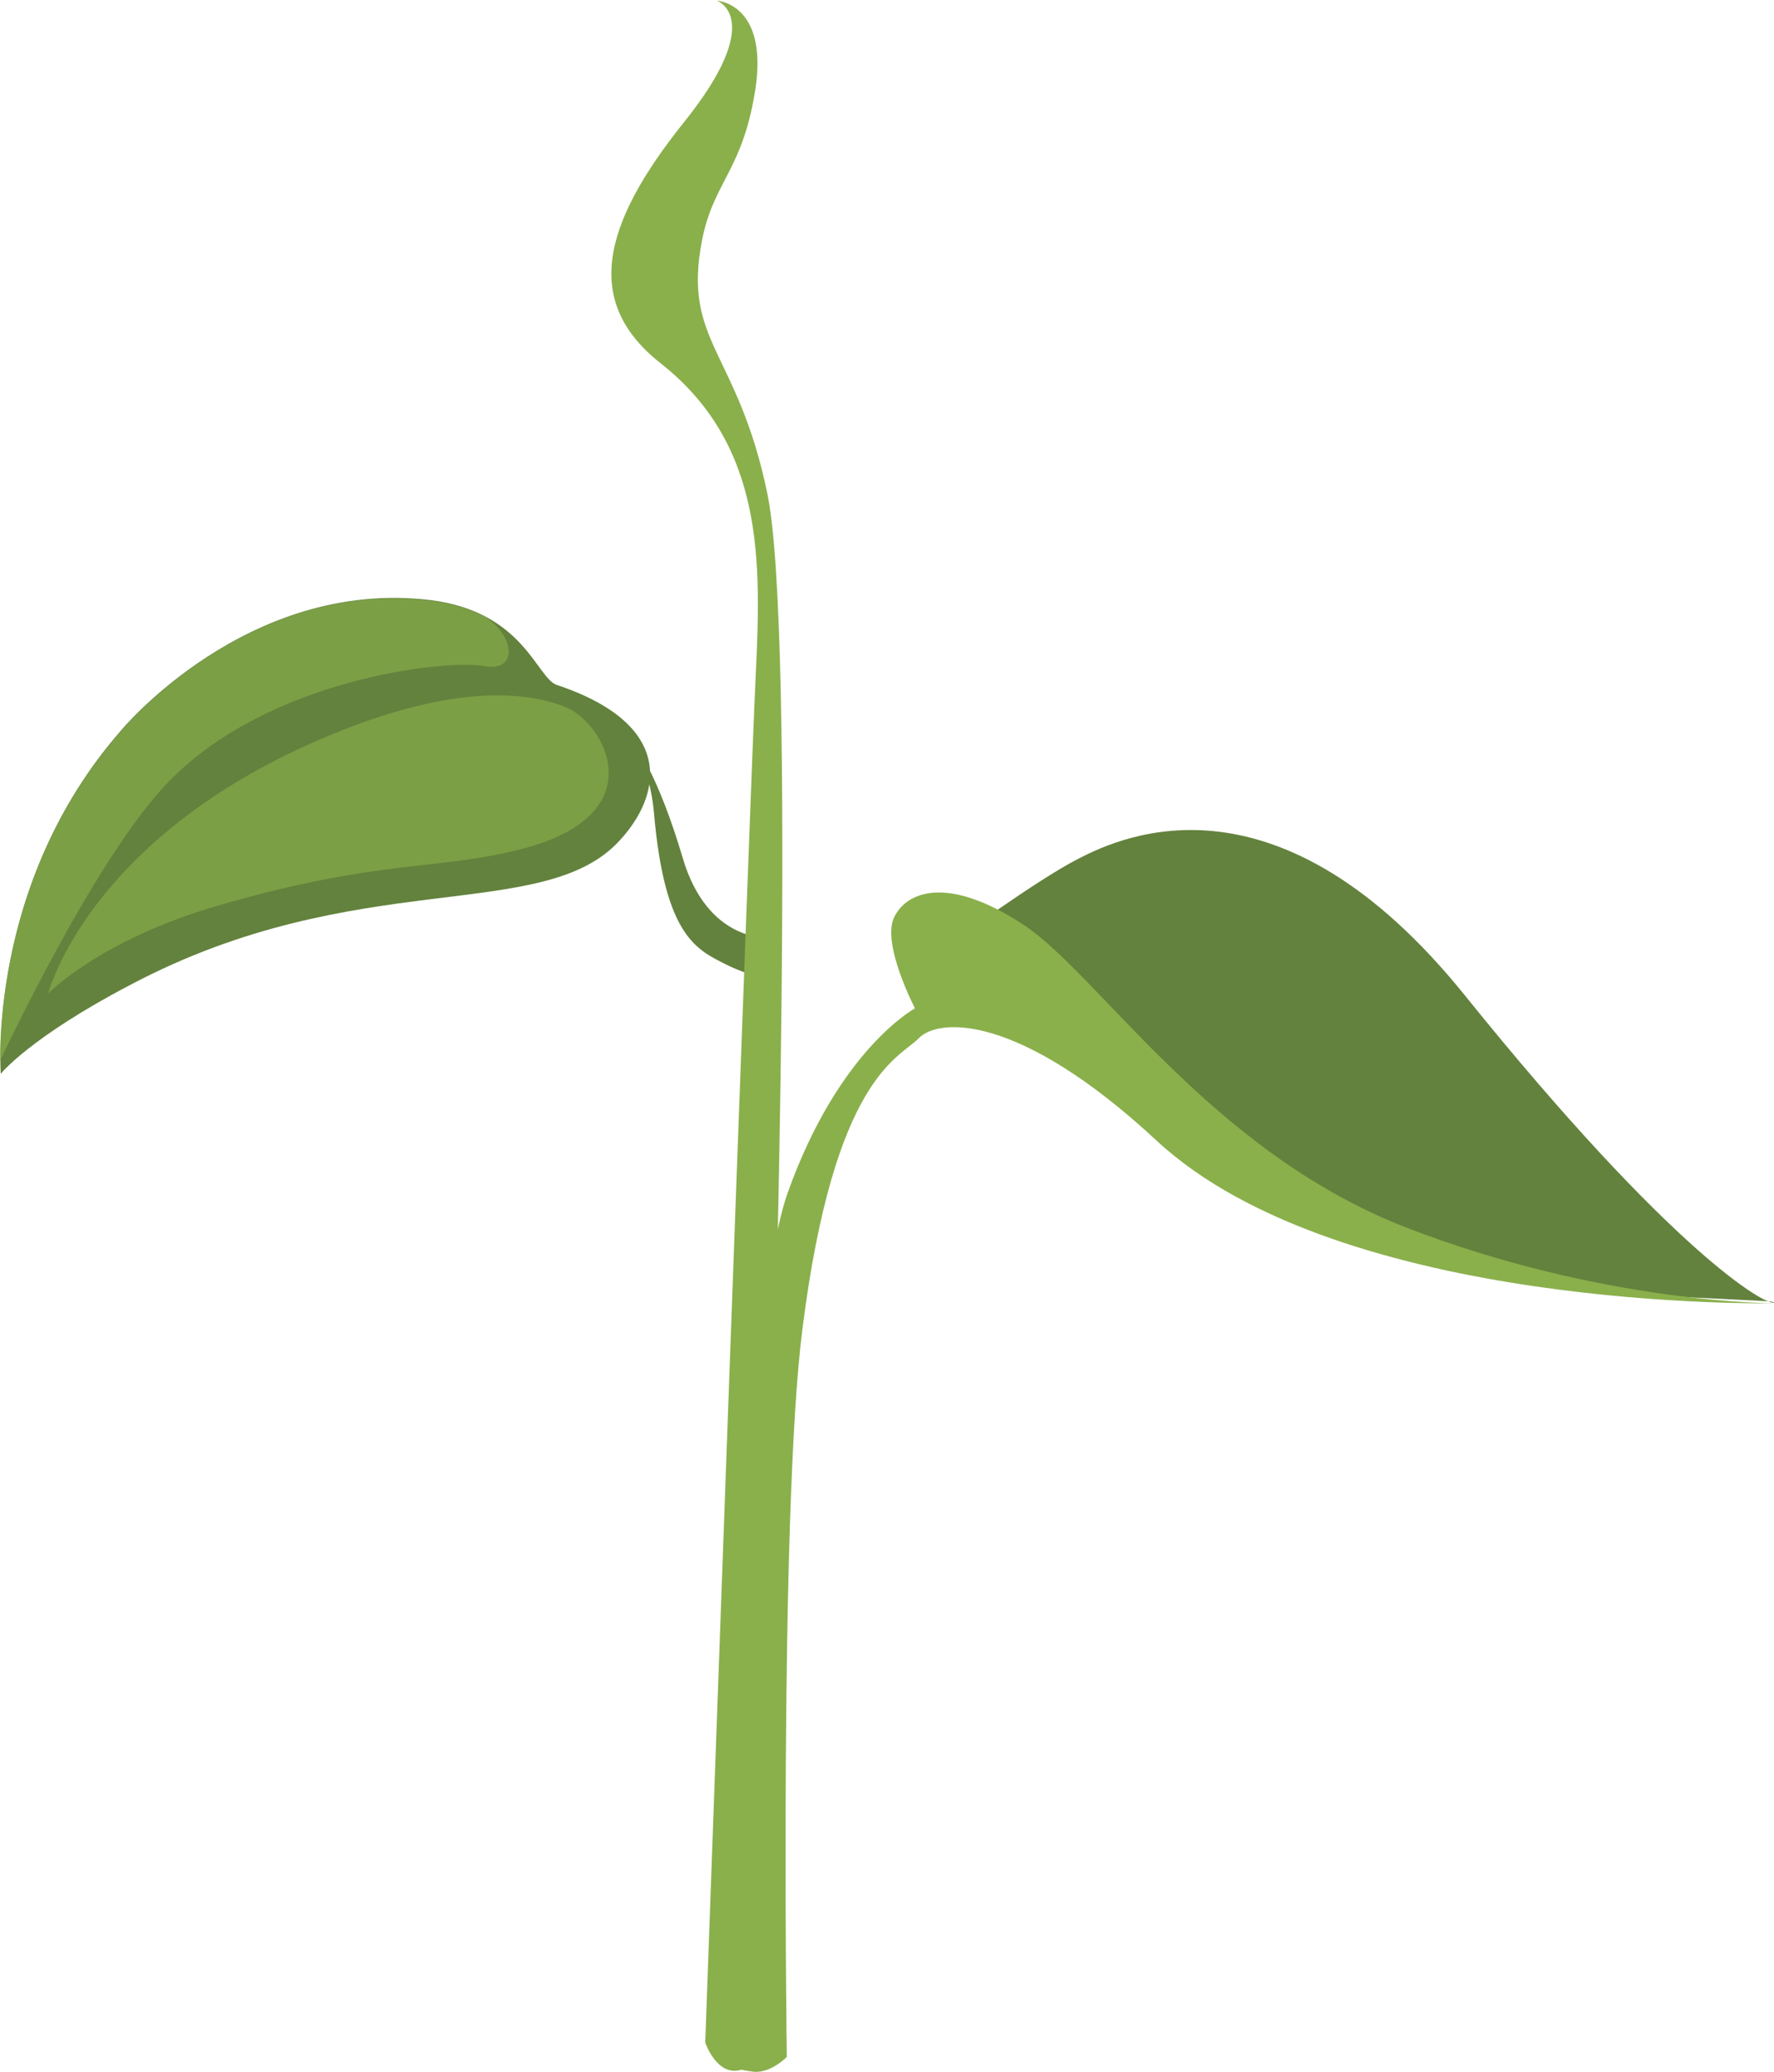 <svg width="137" height="160" viewBox="0 0 137 160" fill="none" xmlns="http://www.w3.org/2000/svg">
<g id="Frame" clip-path="url(#clip0_6096_1415)">
<g id="Group">
<path id="Vector" d="M59.323 72.418C59.323 72.418 54.645 72.768 52.725 66.262C49.126 54.1 45.407 54.05 44.028 53.45C42.168 52.599 41.148 54.701 41.148 54.701C41.148 54.701 49.606 52.749 50.506 62.809C51.346 72.418 53.865 73.368 56.144 74.52C57.764 75.32 59.143 75.571 59.143 75.571L59.323 72.418Z" fill="#63823D"/>
<path id="Vector_2" d="M9.357 56.403C9.357 56.403 19.075 44.642 33.23 46.343C40.488 47.244 41.448 52.399 43.008 52.899C52.305 56.002 51.045 61.507 47.806 64.961C41.868 71.367 27.592 66.812 10.137 76.021C2.279 80.125 0.06 82.927 0.06 82.927C0.06 82.927 -1.08 68.314 9.357 56.403Z" fill="#63823D"/>
<path id="Vector_3" d="M59.742 108.802C59.742 107.45 61.542 49.146 59.263 38.136C56.983 27.075 52.664 26.424 54.224 18.517C55.124 13.963 57.403 13.162 58.363 6.706C59.263 0.25 55.364 0.05 55.364 0.05C55.364 0.05 59.263 1.401 52.844 9.409C46.426 17.416 45.047 23.372 51.045 28.076C59.023 34.382 58.783 43.34 58.363 52.099C58.003 59.005 54.464 157.748 54.464 157.748C54.464 157.748 55.364 160.4 57.223 159.85C59.083 159.199 59.742 108.802 59.742 108.802Z" fill="#8AB04B"/>
<path id="Vector_4" opacity="0.63" d="M3.719 76.721C3.719 76.721 6.778 64.81 24.713 57.103C34.67 52.799 40.548 53.349 43.667 54.601C46.726 55.852 50.505 62.758 40.668 65.461C34.13 67.263 29.451 66.262 16.915 69.915C7.738 72.567 3.719 76.721 3.719 76.721Z" fill="#8AB04B"/>
<path id="Vector_5" opacity="0.63" d="M37.429 51.448C39.948 51.898 39.828 49.246 37.549 47.694C36.409 47.094 35.03 46.593 33.23 46.393C19.074 44.641 9.357 56.453 9.357 56.453C0.6 66.412 0 78.323 0 81.926C2.039 77.622 8.218 65.211 13.136 60.256C20.814 52.449 34.31 50.897 37.429 51.448Z" fill="#8AB04B"/>
<path id="Vector_6" d="M73.719 72.618C73.719 72.618 80.077 67.964 83.196 66.362C86.915 64.41 98.851 59.155 113.127 76.872C129.263 96.891 136.4 100.844 137 100.594C137.6 100.294 118.646 100.294 108.928 97.391C99.211 94.488 73.839 76.622 73.839 76.622L73.719 72.618Z" fill="#63823D"/>
<path id="Vector_7" d="M56.084 157.848C56.084 157.848 56.864 103.247 60.823 92.136C64.781 81.026 70.66 77.873 70.66 77.873C70.66 77.873 68.081 72.918 69.04 70.866C70 68.814 73.239 67.563 79.117 71.467C84.936 75.371 93.513 88.933 108.569 94.789C123.804 100.694 137 100.644 137 100.644C137 100.644 103.59 101.345 89.314 88.082C78.637 78.173 72.459 78.624 70.96 80.175C69.46 81.727 64.422 83.078 61.962 102.696C60.163 116.809 60.763 158.849 60.763 158.849C60.763 158.849 59.563 160.1 58.243 160C57.224 159.85 56.384 159.95 56.084 157.848Z" fill="#8AB04B"/>
</g>
</g>
<defs>
<clipPath id="clip0_6096_1415">
<rect width="137" height="160" fill="white"/>
</clipPath>
</defs>
</svg>
